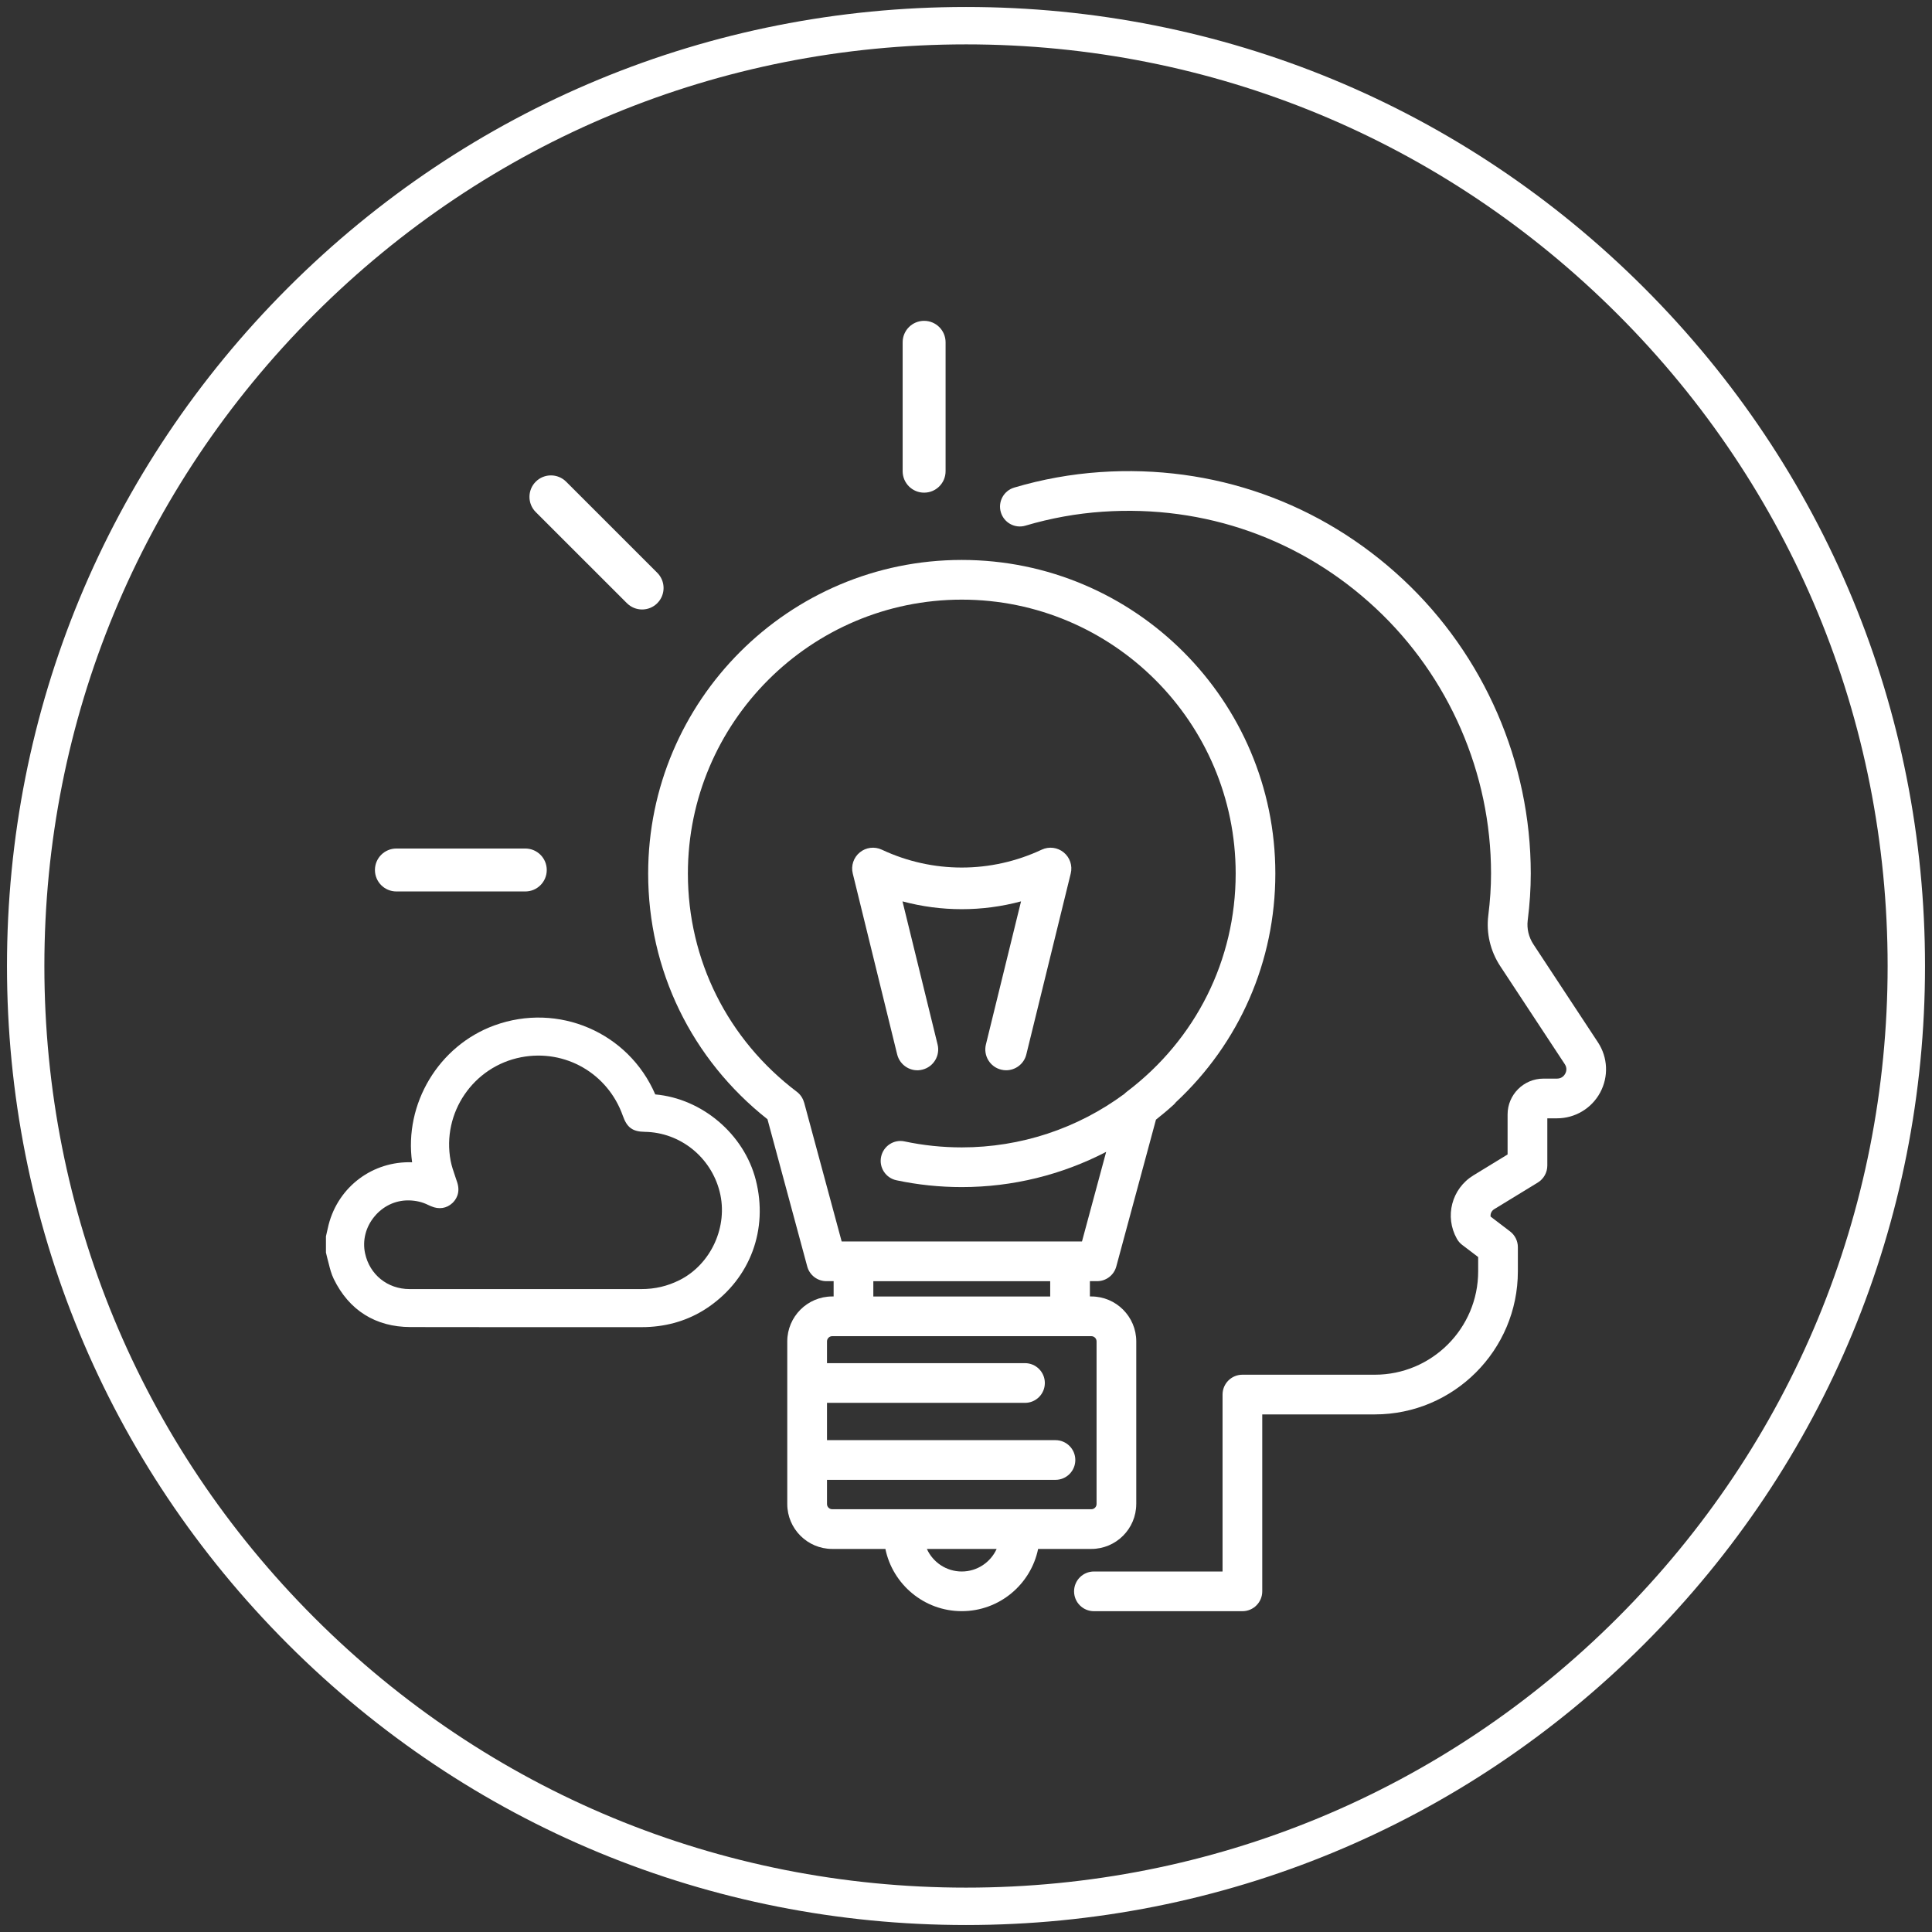 <?xml version="1.0" encoding="UTF-8"?><svg id="_圖層_1" xmlns="http://www.w3.org/2000/svg" viewBox="0 0 620 620"><rect x="0" y="0" width="620" height="620" fill="#333333" stroke="none"/><defs><style>.cls-1{fill:#fff;}</style></defs><g><path class="cls-1" d="M512.8,334.5l-20.7-31.44c-1.52-2.31-2.17-5.05-1.84-7.7,.66-5.25,.98-10.17,.98-15.05,0-35.65-14.95-70.05-41.02-94.39-26.43-24.68-60.98-36.9-97.2-34.42-9.33,.64-18.59,2.31-27.55,4.97-3.37,1-5.29,4.55-4.29,7.92,1,3.37,4.54,5.31,7.92,4.29,8.06-2.39,16.4-3.9,24.79-4.47,32.71-2.23,63.82,8.78,87.63,31.02,23.5,21.94,36.97,52.95,36.97,85.08,0,4.34-.29,8.75-.88,13.47-.71,5.66,.66,11.45,3.85,16.29l20.7,31.44c.89,1.34,.39,2.59,.13,3.06-.25,.47-1.02,1.57-2.63,1.57h-4.36c-6.34,0-11.5,5.16-11.5,11.5v12.84l-10.96,6.7c-7,4.28-9.33,13.23-5.3,20.38,.43,.76,1,1.42,1.69,1.94l5.13,3.9v4.59c0,18.29-14.88,33.17-33.17,33.17h-42.49c-3.52,0-6.37,2.85-6.37,6.37v56.78h-41.28c-3.52,0-6.37,2.85-6.37,6.37s2.85,6.37,6.37,6.37h47.65c3.52,0,6.37-2.85,6.37-6.37v-56.78h36.12c25.31,0,45.91-20.59,45.91-45.91v-7.75c0-1.99-.93-3.87-2.51-5.07l-6.24-4.75c-.12-.92,.3-1.85,1.14-2.37l14.01-8.56c1.89-1.16,3.05-3.22,3.05-5.44v-15.17h3.11c5.79,0,11.1-3.17,13.85-8.27,2.75-5.1,2.48-11.27-.71-16.11Z"/><path class="cls-1" d="M364.64,482.65v-52.18c0-7.95-6.47-14.42-14.42-14.42h-.46v-4.91h2.32c2.88,0,5.4-1.93,6.15-4.71l12.73-47.12c1.93-1.53,3.83-3.11,5.66-4.78,.27-.25,.51-.52,.73-.81,20.4-19,31.92-45.22,31.92-73.4,0-55.49-45.14-100.63-100.63-100.63s-100.64,45.14-100.64,100.63c0,30.99,13.93,59.61,38.29,78.86l12.76,47.25c.75,2.78,3.27,4.71,6.15,4.71h2.32v4.91h-.46c-7.95,0-14.42,6.47-14.42,14.42v52.18c0,7.95,6.47,14.42,14.42,14.42h17.07c2.34,11.38,12.44,19.97,24.51,19.97s22.16-8.59,24.5-19.97h17.07c7.95,0,14.42-6.47,14.42-14.42Zm-106.61-128.85c-.37-1.36-1.18-2.57-2.3-3.42-22.23-16.82-34.98-42.35-34.98-70.05,0-48.46,39.43-87.9,87.9-87.9s87.89,39.43,87.89,87.9c0,27.7-12.75,53.23-34.98,70.05-.27,.2-.51,.43-.74,.66-15.05,11.12-33.25,17.17-52.17,17.17-6.19,0-12.35-.64-18.34-1.91-3.44-.76-6.82,1.47-7.55,4.91-.73,3.44,1.47,6.82,4.91,7.55,6.85,1.46,13.91,2.19,20.98,2.19,16.3,0,32.14-3.94,46.33-11.3l-7.76,28.75h-77.12l-12.05-44.61Zm78.99,57.35v4.91h-56.76v-4.91h56.76Zm-28.38,93.16c-4.97,0-9.27-2.97-11.19-7.23h22.38c-1.93,4.26-6.22,7.23-11.19,7.23Zm18.65-19.98h-60.22c-.93,0-1.68-.75-1.68-1.68v-7.75h73.32c3.52,0,6.37-2.85,6.37-6.37s-2.85-6.37-6.37-6.37h-73.32v-11.97h63.54c3.52,0,6.37-2.85,6.37-6.37s-2.85-6.37-6.37-6.37h-63.54v-6.98c0-.93,.76-1.68,1.68-1.68h83.15c.93,0,1.68,.76,1.68,1.68v52.18c0,.93-.76,1.68-1.68,1.68h-22.93Z"/><path class="cls-1" d="M287.91,338.36c.87,3.58,4.52,5.82,8.08,4.9,3.58-.87,5.78-4.5,4.89-8.08l-11.26-45.92c12.49,3.35,25.57,3.34,38.04,0l-11.27,45.92c-.88,3.58,1.31,7.21,4.89,8.08,.54,.14,1.07,.2,1.6,.2,3,0,5.74-2.04,6.48-5.09l14.25-58.06c.62-2.5-.26-5.13-2.25-6.76-2-1.64-4.74-1.97-7.07-.88-16.3,7.64-35,7.66-51.31,0-2.32-1.09-5.08-.76-7.07,.88-1.99,1.63-2.87,4.26-2.25,6.76l14.25,58.06Z"/><path class="cls-1" d="M296.56,158.1c3.81,0,6.89-3.08,6.89-6.89v-41.36c0-3.81-3.08-6.89-6.89-6.89s-6.89,3.08-6.89,6.89v41.36c0,3.81,3.08,6.89,6.89,6.89Z"/><path class="cls-1" d="M127.21,286.08h41.36c3.81,0,6.89-3.08,6.89-6.89s-3.08-6.89-6.89-6.89h-41.36c-3.81,0-6.89,3.08-6.89,6.89s3.08,6.89,6.89,6.89Z"/><path class="cls-1" d="M201.19,193.57c1.35,1.35,3.11,2.02,4.87,2.02s3.53-.67,4.87-2.02c2.69-2.69,2.69-7.05,0-9.75l-29.25-29.24c-2.69-2.69-7.06-2.69-9.75,0-2.69,2.69-2.69,7.06,0,9.75l29.25,29.24Z"/><path class="cls-1" d="M210.28,351.21c-8.57-19.9-31.12-29.62-51.61-22.15-17.95,6.54-29.04,25.2-26.42,43.93-12.56-.44-23.64,7.75-26.8,20.07-.2,.77-.37,1.55-.54,2.33l-.31,1.38v5.17l.17,.73c.08,.36,.16,.71,.26,1.07,.17,.59,.32,1.2,.47,1.8,.4,1.6,.81,3.25,1.6,4.88,4.91,10.08,13.42,15.42,24.61,15.45,10.4,.02,20.89,.03,31.32,.03,7.8,0,15.57,0,23.22,0h19.47c1.14,0,2.08-.03,2.93-.09,6.98-.45,13.33-2.62,18.87-6.47,13.29-9.24,19.05-24.82,15.03-40.64-3.73-14.7-17.21-26.16-32.28-27.49Zm7.71,59.63c-3.83,1.91-7.81,2.84-12.18,2.84h-.01c-8.72,0-17.44,0-26.16,0h-21.72c-8.84,.01-17.68,.02-26.52,0-7.04-.02-12.76-4.62-14.24-11.45-.9-4.15,.2-8.48,3.03-11.87,2.73-3.29,6.62-5.14,10.72-5.14,.14,0,.28,0,.41,0,2.25,.07,4.24,.54,6.06,1.45,.26,.13,.53,.25,.8,.36l.2,.08c2.48,1.07,4.96,.69,6.81-1.05,1.05-.99,2.65-3.17,1.54-6.6-.21-.64-.43-1.28-.64-1.91-.6-1.76-1.17-3.42-1.48-5.06-2.88-15.36,7.27-30.25,22.63-33.21,14.11-2.72,27.83,5.18,32.63,18.78,1.34,3.8,3.12,5.1,7.08,5.16,11.31,.18,21.19,8.08,24,19.21,2.81,11.11-2.75,23.32-12.95,28.41Z"/></g><path class="cls-1" d="M310,617.76c-82.21,0-159.49-32.01-217.62-90.14C34.25,469.49,2.24,392.21,2.24,310S34.25,150.51,92.38,92.38C150.51,34.25,227.79,2.24,310,2.24s159.49,32.01,217.62,90.14c58.13,58.13,90.14,135.41,90.14,217.62s-32.01,159.49-90.14,217.62-135.41,90.14-217.62,90.14Zm0-603.52c-79,0-153.27,30.76-209.13,86.63C45,156.73,14.24,231,14.24,310s30.76,153.27,86.63,209.13c55.86,55.86,130.13,86.63,209.13,86.63s153.27-30.76,209.13-86.63,86.63-130.13,86.63-209.13-30.76-153.27-86.63-209.13S389,14.24,310,14.24Z"/></svg>